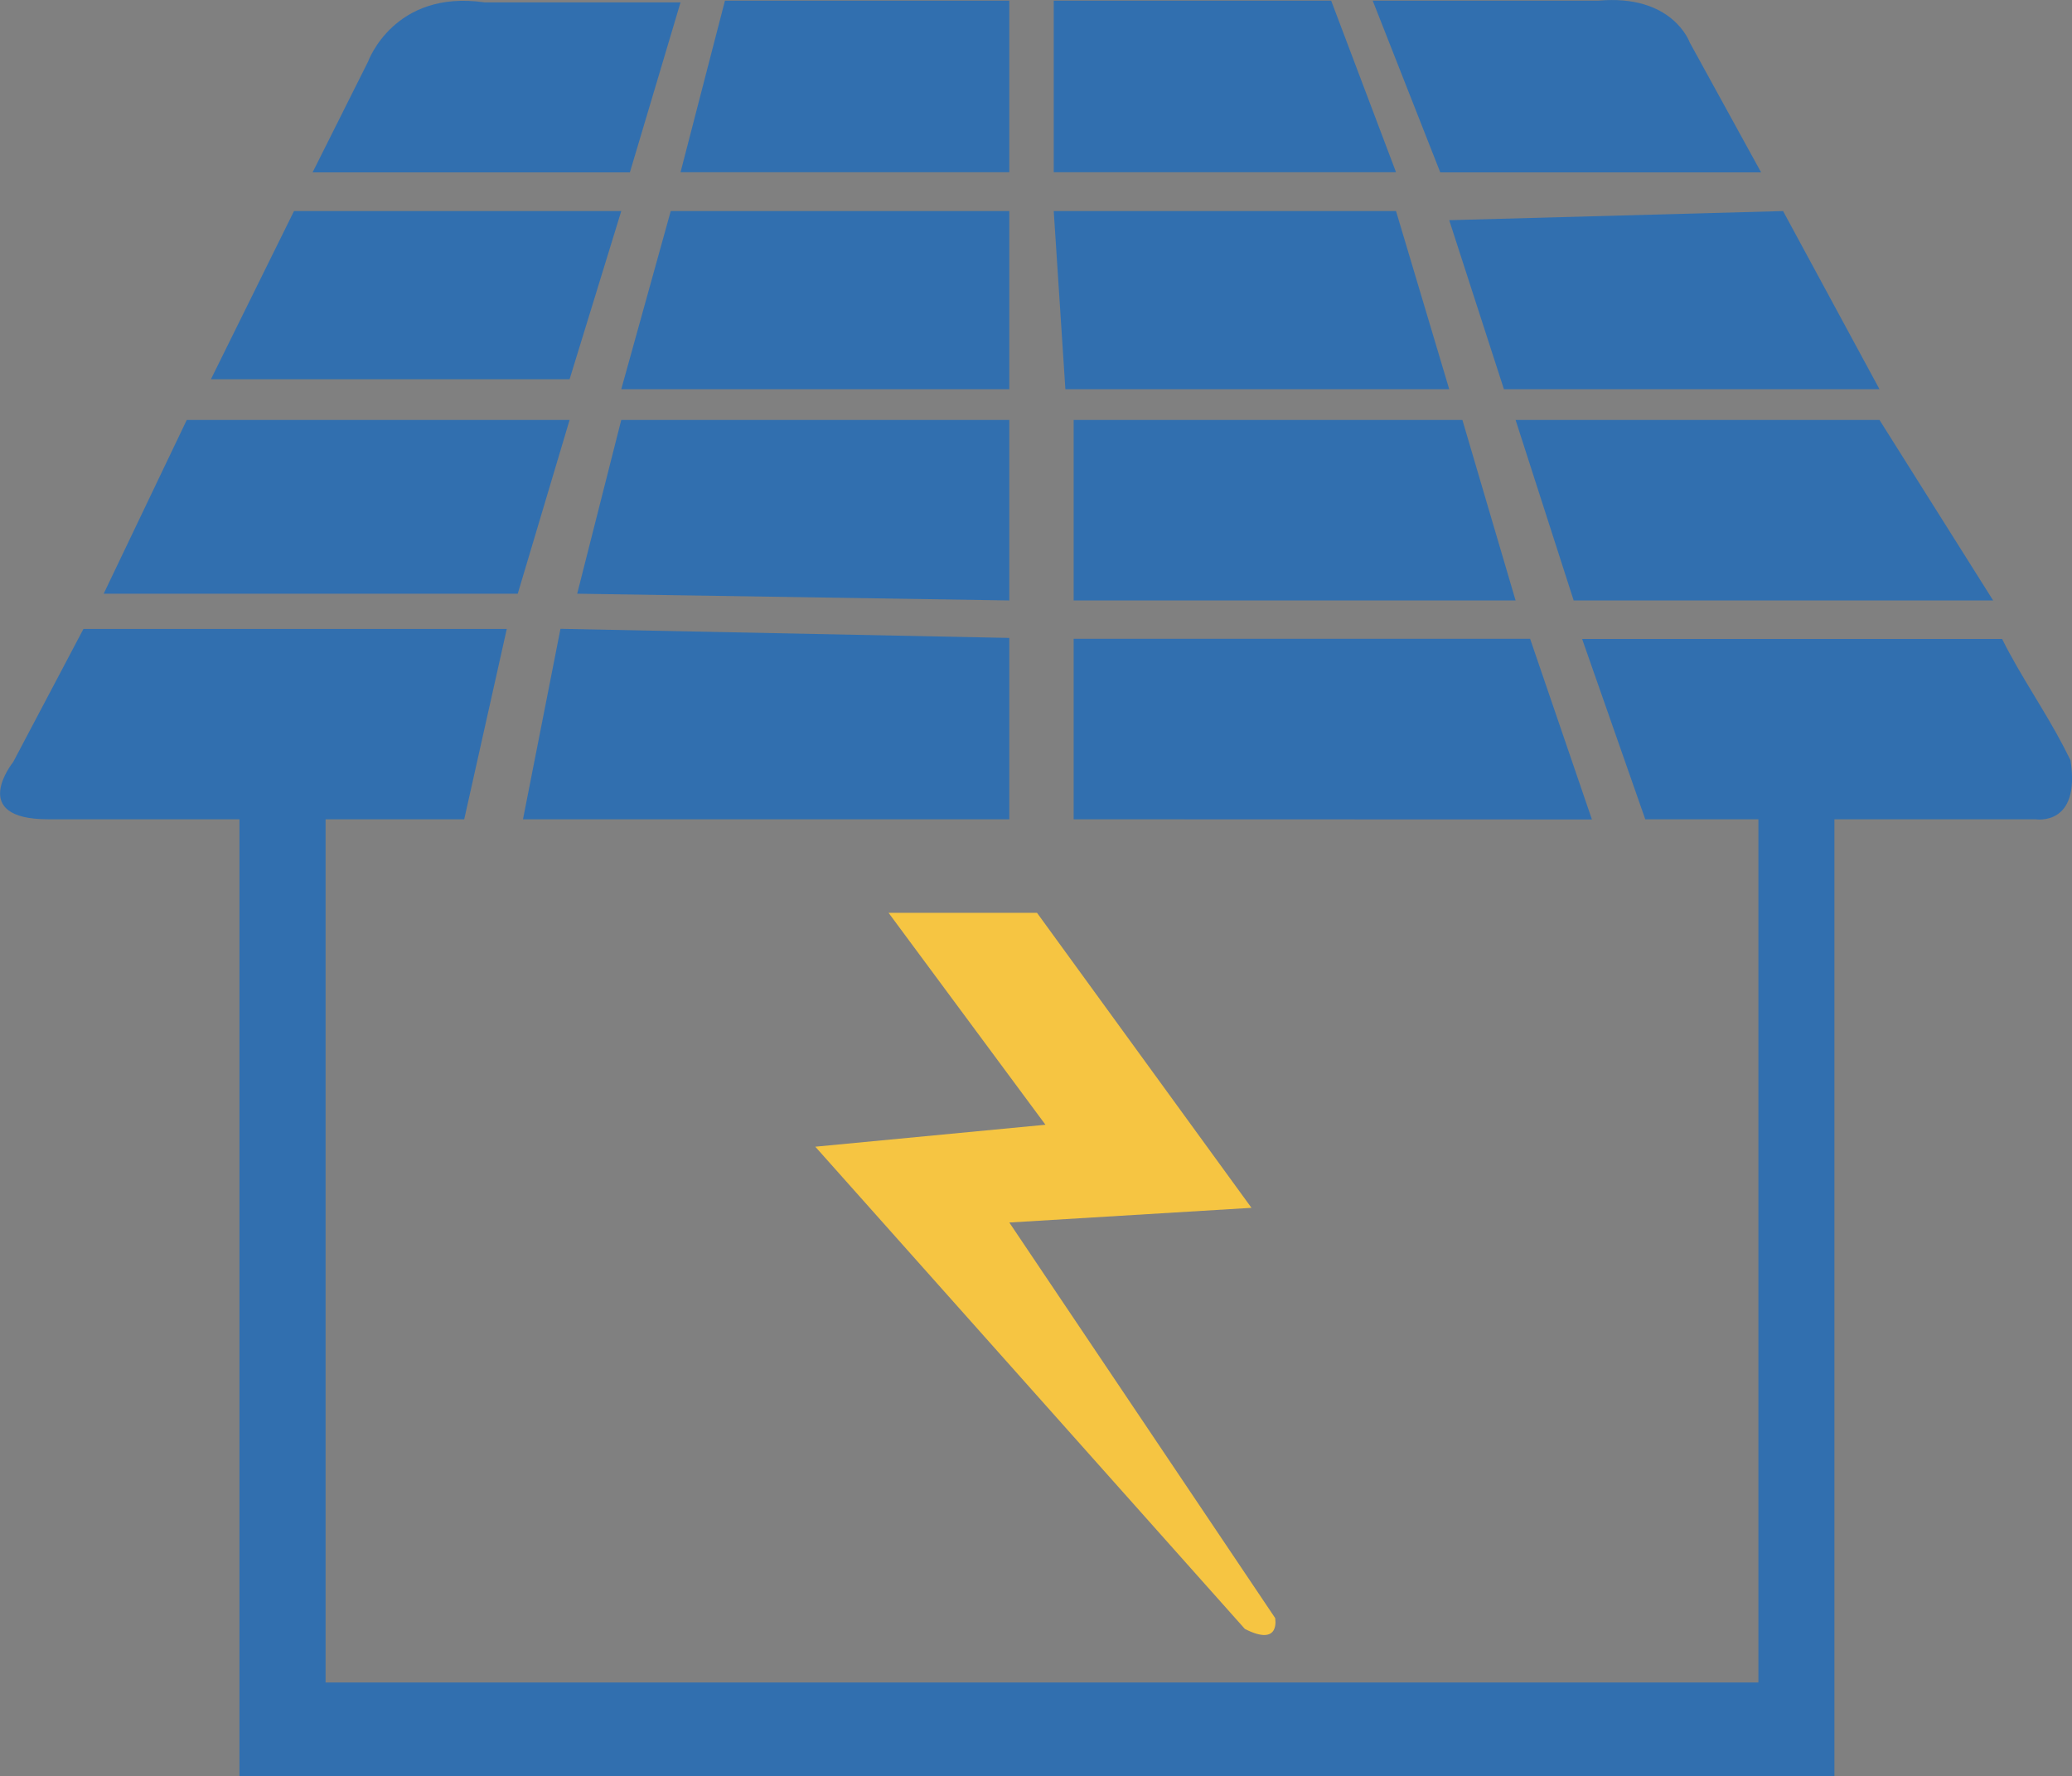 <svg id="Layer_1" data-name="Layer 1" xmlns="http://www.w3.org/2000/svg" viewBox="0 0 122.7 105.19"><rect x="0" y="0" width="122.7" height="105.19" fill="#808080" stroke="none"/><defs><style>.cls-1{fill:#fff;stroke:#231f20;stroke-miterlimit:10;}.cls-2{fill:#316faf;}.cls-3{fill:#f6c542;}</style></defs><title>residential</title><path class="cls-1" d="M332.4,68.56" transform="translate(-527.31 -205.87)"/><polygon class="cls-2" points="14.18 48.07 19.28 48.07 19.28 99.64 104.13 99.64 104.13 48.07 108.63 48.07 108.63 105.19 14.18 105.19 14.18 48.07"/><path class="cls-2" d="M532.25,243.12,528.09,251s-2.74,3.39,2.08,3.39H554.8l2.52-11.27Z" transform="translate(-527.31 -205.87)"/><polygon class="cls-2" points="11.06 24.87 6.14 35.16 30.66 35.16 33.73 24.87 11.06 24.87"/><polygon class="cls-2" points="17.41 12.5 12.49 22.46 33.73 22.46 36.79 12.5 17.41 12.5"/><path class="cls-2" d="M545.82,216.08l3.29-6.57s1.53-4.27,6.89-3.5h11.61l-3,10.07Z" transform="translate(-527.31 -205.87)"/><polygon class="cls-2" points="42.93 0.04 40.3 10.2 59.77 10.2 59.77 0.04 42.93 0.04"/><polygon class="cls-2" points="39.72 12.5 36.79 23.05 59.77 23.05 59.77 12.5 39.72 12.5"/><polygon class="cls-2" points="36.79 24.87 34.18 35.16 59.77 35.56 59.77 24.87 36.79 24.87"/><polygon class="cls-2" points="33.19 37.24 30.97 48.52 59.77 48.52 59.77 37.78 33.19 37.24"/><polygon class="cls-2" points="62.4 0.04 62.4 10.2 82.67 10.2 78.83 0.04 62.4 0.04"/><polygon class="cls-2" points="62.4 12.5 63.09 23.05 85.82 23.05 82.67 12.5 62.4 12.5"/><polygon class="cls-2" points="63.58 37.83 90.61 37.83 94.27 48.53 63.58 48.52 63.58 37.83"/><polygon class="cls-2" points="63.58 24.87 63.58 35.56 89.75 35.56 86.6 24.87 63.58 24.87"/><path class="cls-2" d="M608.6,205.91l4,10.17h19l-4.23-7.7s-1-2.87-5.42-2.47Z" transform="translate(-527.31 -205.87)"/><polygon class="cls-2" points="85.82 13.04 89.06 23.05 111.3 23.05 105.59 12.5 85.82 13.04"/><path class="cls-2" d="M649.53,250.12c-1.12-2.16-2.57-4.22-3.66-6.41H621l3.74,10.68h23.12s2.68.44,2.06-3.5Z" transform="translate(-527.31 -205.87)"/><path class="cls-3" d="M579.93,259.93h8.79l12.7,17.47-14.34.87,15.74,23.42s.35,1.74-1.79.65l-25.44-28.56,13.63-1.3Z" transform="translate(-527.31 -205.87)"/><polygon class="cls-2" points="89.75 24.87 93.19 35.56 117.15 35.56 118.03 35.56 111.3 24.87 89.75 24.87"/></svg>